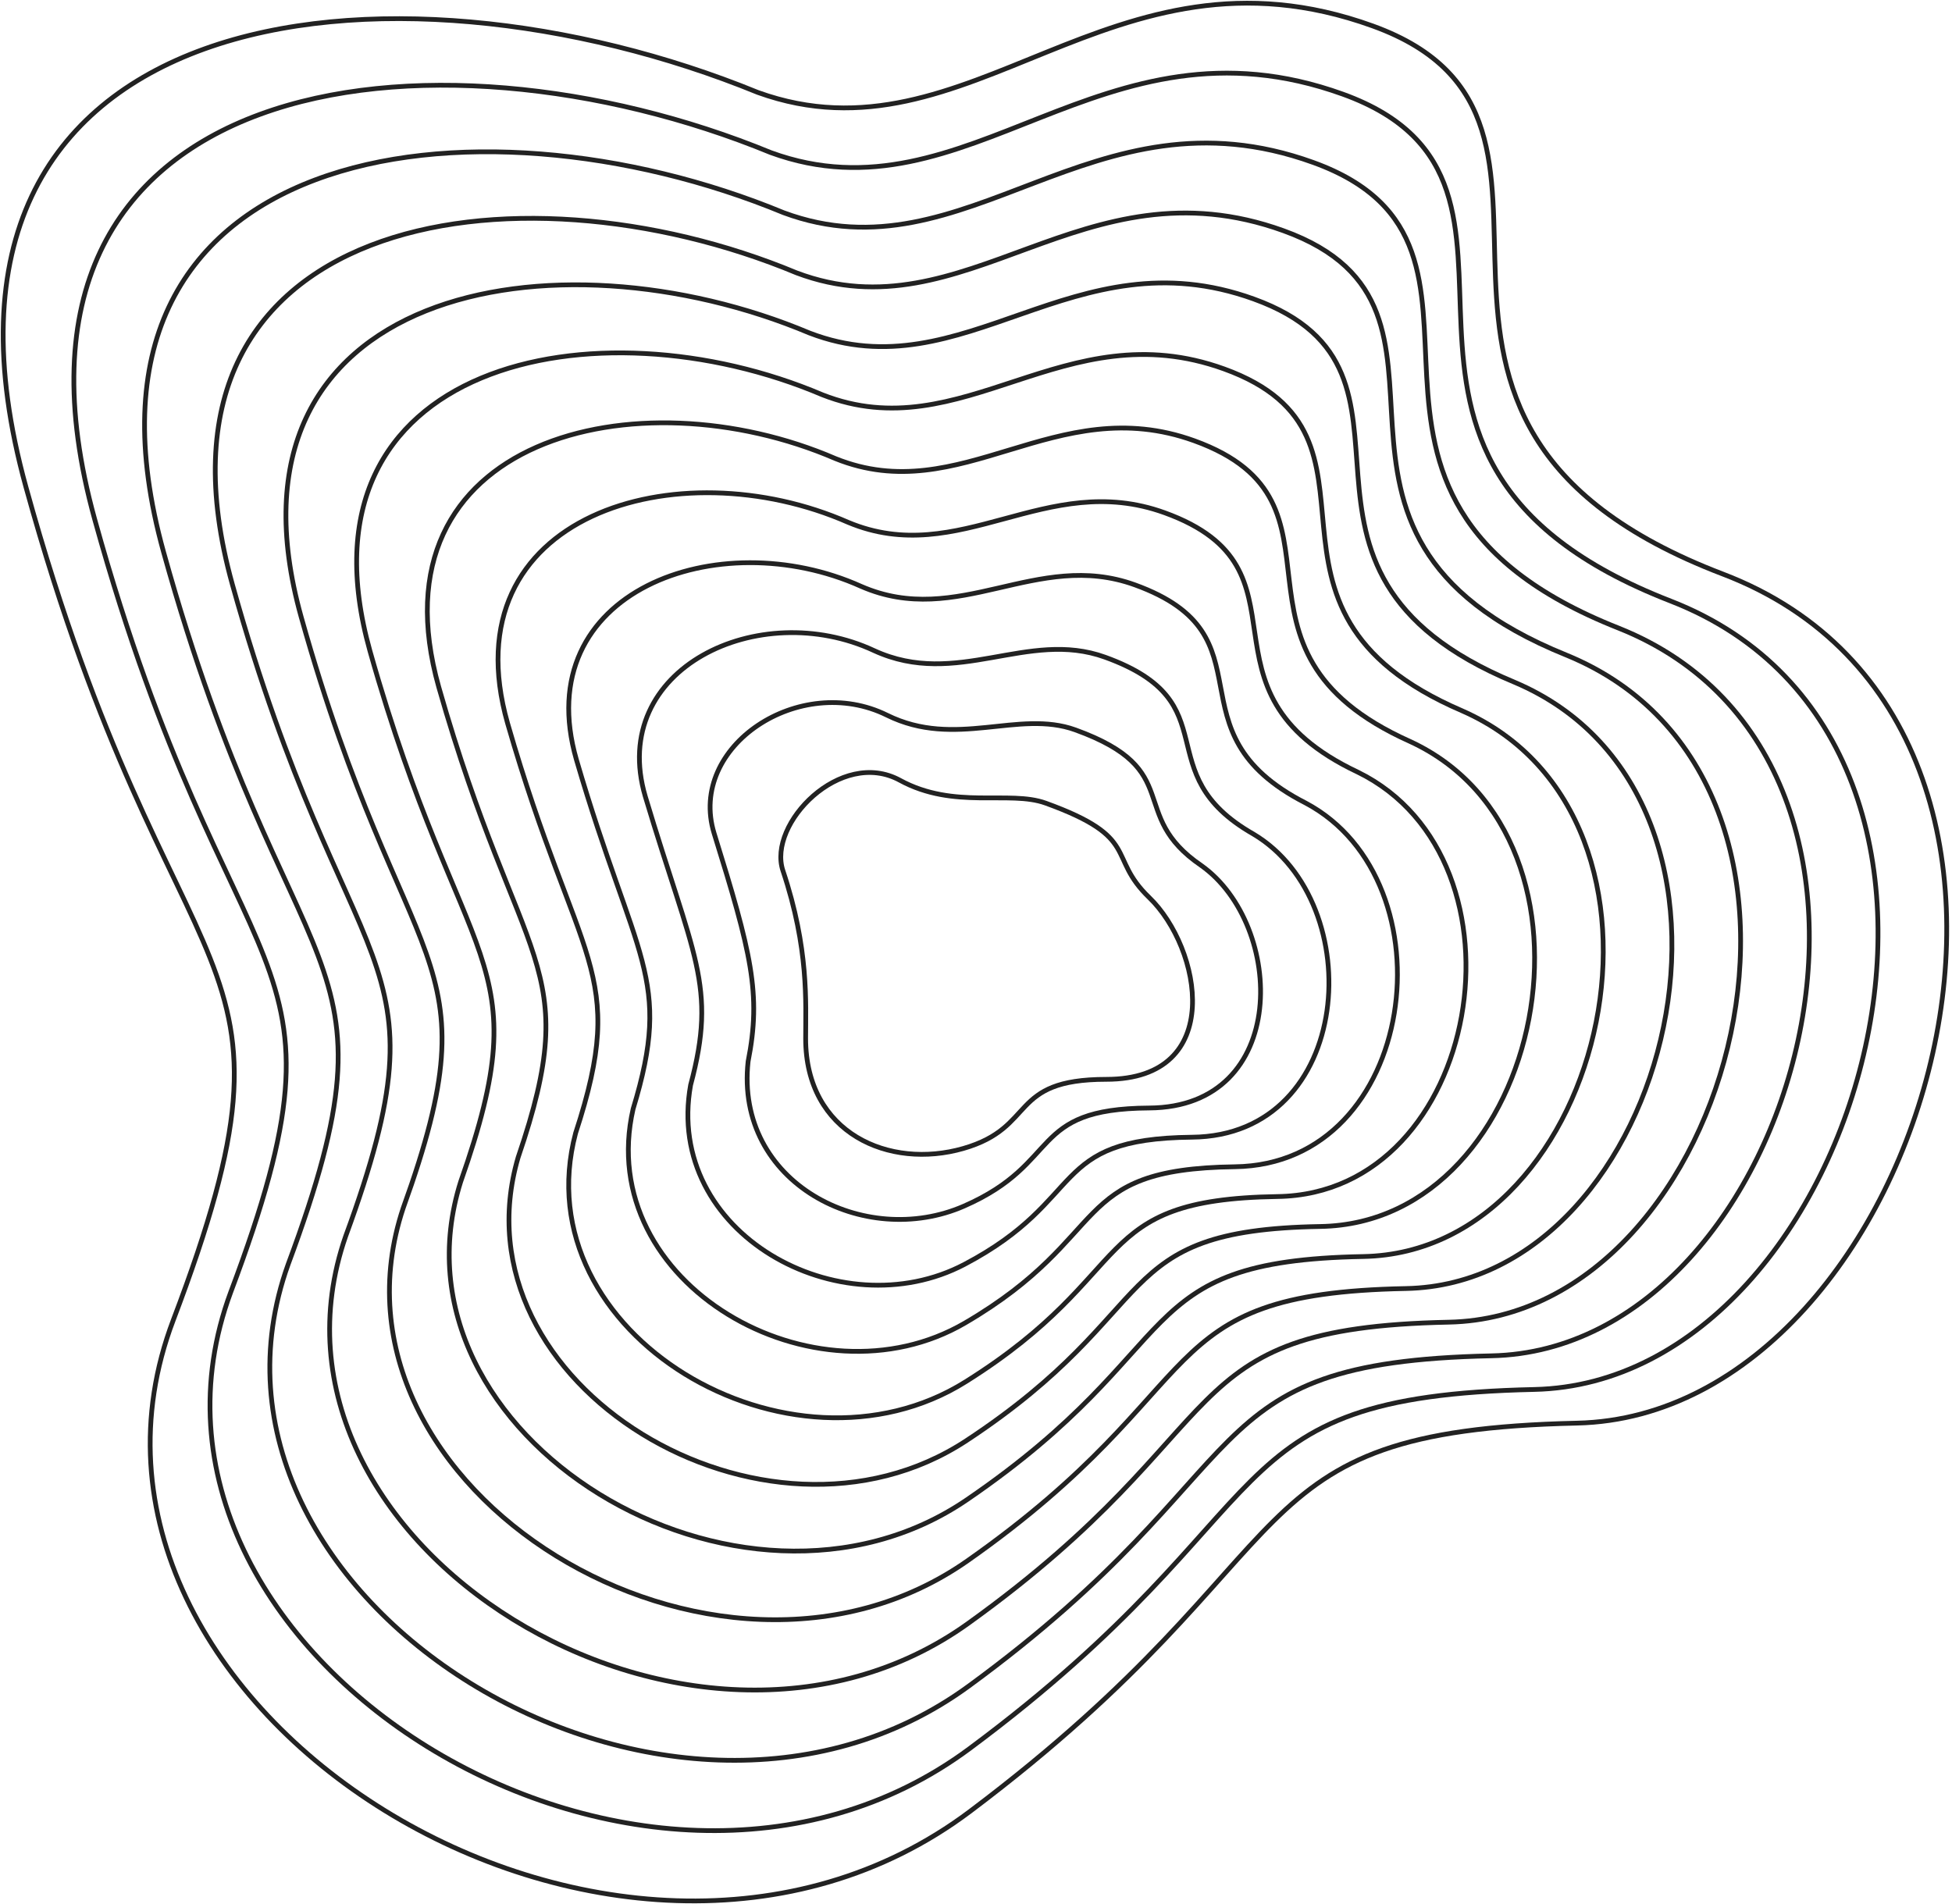 <svg width="616" height="601" viewBox="0 0 616 601" fill="none" xmlns="http://www.w3.org/2000/svg">
<path d="M8.177 153.687C-34.778 -1.969 124.344 -17.813 239.177 29.187C306.177 53.358 350.177 -21.813 433.177 8.187C516.177 38.187 416.678 132.687 543.678 181.187C670.678 229.687 608.677 446.687 497.677 449.187C386.677 451.687 417.177 488.187 306.177 571.687C195.177 655.187 8.177 539.187 54.677 416.687C101.177 294.187 54.677 322.187 8.177 153.687Z" stroke="#222222" stroke-width="1.5"/>
<path d="M247.075 274.825C242.119 260 265.333 236.083 284 246.29C301.093 255.637 318.5 249.333 330 253.5C360.275 264.47 349.139 270.277 362.673 283.305C379.141 299.16 387 340.675 349.139 340.675C318 340.675 327.317 355.799 304 362.5C280.683 369.201 254.24 357.794 254.24 327.763C254.24 316.485 255.33 299.517 247.075 274.825Z" stroke="#222222" stroke-width="1.5"/>
<path d="M29.892 163.943C-9.609 21.09 137.158 4.512 243.249 48.167C305.712 70.991 347.295 2.08 423.795 29.731C502.001 58.001 410.535 144.438 527.22 189.714C644.171 235.246 588.522 436.293 484.171 438.565C380.431 440.838 409.005 475.395 305.976 551.913C202.948 628.432 30.544 521.94 72.816 407.846C115.089 295.457 72.915 319.369 29.892 163.943Z" stroke="#222222" stroke-width="1.5"/>
<path d="M51.607 174.2C15.561 44.149 149.973 26.838 247.321 67.148C305.247 88.624 344.412 25.974 414.412 51.277C487.826 77.817 404.392 156.191 510.762 198.242C617.665 240.806 568.366 425.9 470.664 427.945C374.185 429.991 400.833 462.604 305.775 532.141C210.718 601.677 52.91 504.694 90.955 399.007C129.001 296.729 91.153 316.553 51.607 174.2Z" stroke="#222222" stroke-width="1.5"/>
<path d="M73.323 184.457C40.731 67.21 162.787 49.164 251.393 86.13C304.782 106.258 341.529 49.869 405.029 72.823C473.65 97.633 398.249 167.944 494.304 206.77C591.159 246.367 548.211 415.507 457.158 417.325C367.938 419.144 392.661 449.814 305.575 512.369C218.488 574.924 75.276 487.449 109.095 390.168C142.913 298.001 109.392 313.737 73.323 184.457Z" stroke="#222222" stroke-width="1.5"/>
<path d="M95.038 194.715C65.9 90.271 175.602 71.491 255.465 105.112C304.317 123.892 338.647 73.764 395.647 94.37C459.474 117.45 392.107 179.698 477.846 215.299C564.653 251.928 528.056 405.115 443.652 406.706C361.692 408.297 384.49 437.024 305.374 492.597C226.259 548.17 97.643 470.204 127.234 381.329C156.825 299.273 127.63 310.922 95.038 194.715Z" stroke="#222222" stroke-width="1.5"/>
<path d="M116.754 205.493C91.071 113.851 188.416 94.338 259.538 124.613C303.853 142.046 335.765 98.178 386.265 116.436C445.299 137.786 385.964 191.971 461.389 224.348C538.147 258.009 507.901 395.243 430.146 396.606C355.447 397.97 376.318 424.754 305.174 473.345C234.03 521.937 120.01 453.479 145.374 373.01C170.737 301.065 145.869 308.626 116.754 205.493Z" stroke="#222222" stroke-width="1.5"/>
<path d="M138.47 216.886C116.241 138.047 201.232 117.799 263.61 144.731C303.389 160.816 332.883 123.209 376.883 139.118C431.124 158.738 379.823 204.86 444.932 234.012C511.642 264.705 487.747 385.986 416.641 387.122C349.201 388.258 368.147 413.099 304.974 454.709C241.801 496.318 142.377 437.369 163.514 365.306C184.65 303.473 164.108 306.945 138.47 216.886Z" stroke="#222222" stroke-width="1.5"/>
<path d="M160.186 228.313C141.412 162.276 214.047 141.295 267.684 164.881C302.925 179.619 330.002 148.272 367.502 161.833C416.95 179.723 373.681 217.782 428.475 243.709C485.137 271.435 467.593 376.762 403.136 377.671C342.956 378.58 359.976 401.477 304.775 436.106C249.573 470.734 164.745 421.293 181.654 357.636C198.563 305.914 182.348 305.299 160.186 228.313Z" stroke="#222222" stroke-width="1.5"/>
<path d="M181.904 239.788C166.584 186.555 226.864 164.839 271.758 185.081C302.462 198.471 327.121 173.385 358.121 184.597C402.776 200.757 367.541 230.753 412.02 253.456C458.633 278.213 447.44 367.588 389.632 368.27C336.712 368.952 351.807 389.905 304.576 417.552C257.345 445.198 187.114 405.266 199.796 350.016C212.478 308.404 200.589 303.701 181.904 239.788Z" stroke="#222222" stroke-width="1.5"/>
<path d="M203.622 251.337C191.757 210.906 239.682 188.457 275.834 205.354C302.001 217.396 324.243 198.571 348.743 207.435C388.604 221.865 361.402 243.797 395.566 263.275C432.131 285.065 427.288 358.487 376.129 358.941C330.47 359.396 343.638 378.406 304.379 399.071C265.12 419.735 209.484 389.312 217.939 342.468C226.393 310.968 218.831 302.176 203.622 251.337Z" stroke="#222222" stroke-width="1.5"/>
<path d="M225.345 262.996C216.934 235.368 252.504 212.185 279.913 225.737C301.543 236.431 321.367 223.867 339.367 230.382C374.435 243.082 355.266 256.952 379.115 273.205C405.632 292.027 407.14 349.495 362.63 349.723C324.231 349.95 335.474 367.017 304.185 380.7C272.897 394.383 231.858 373.468 236.085 335.03C240.312 313.641 237.076 300.762 225.345 262.996Z" stroke="#222222" stroke-width="1.5"/>
</svg>
